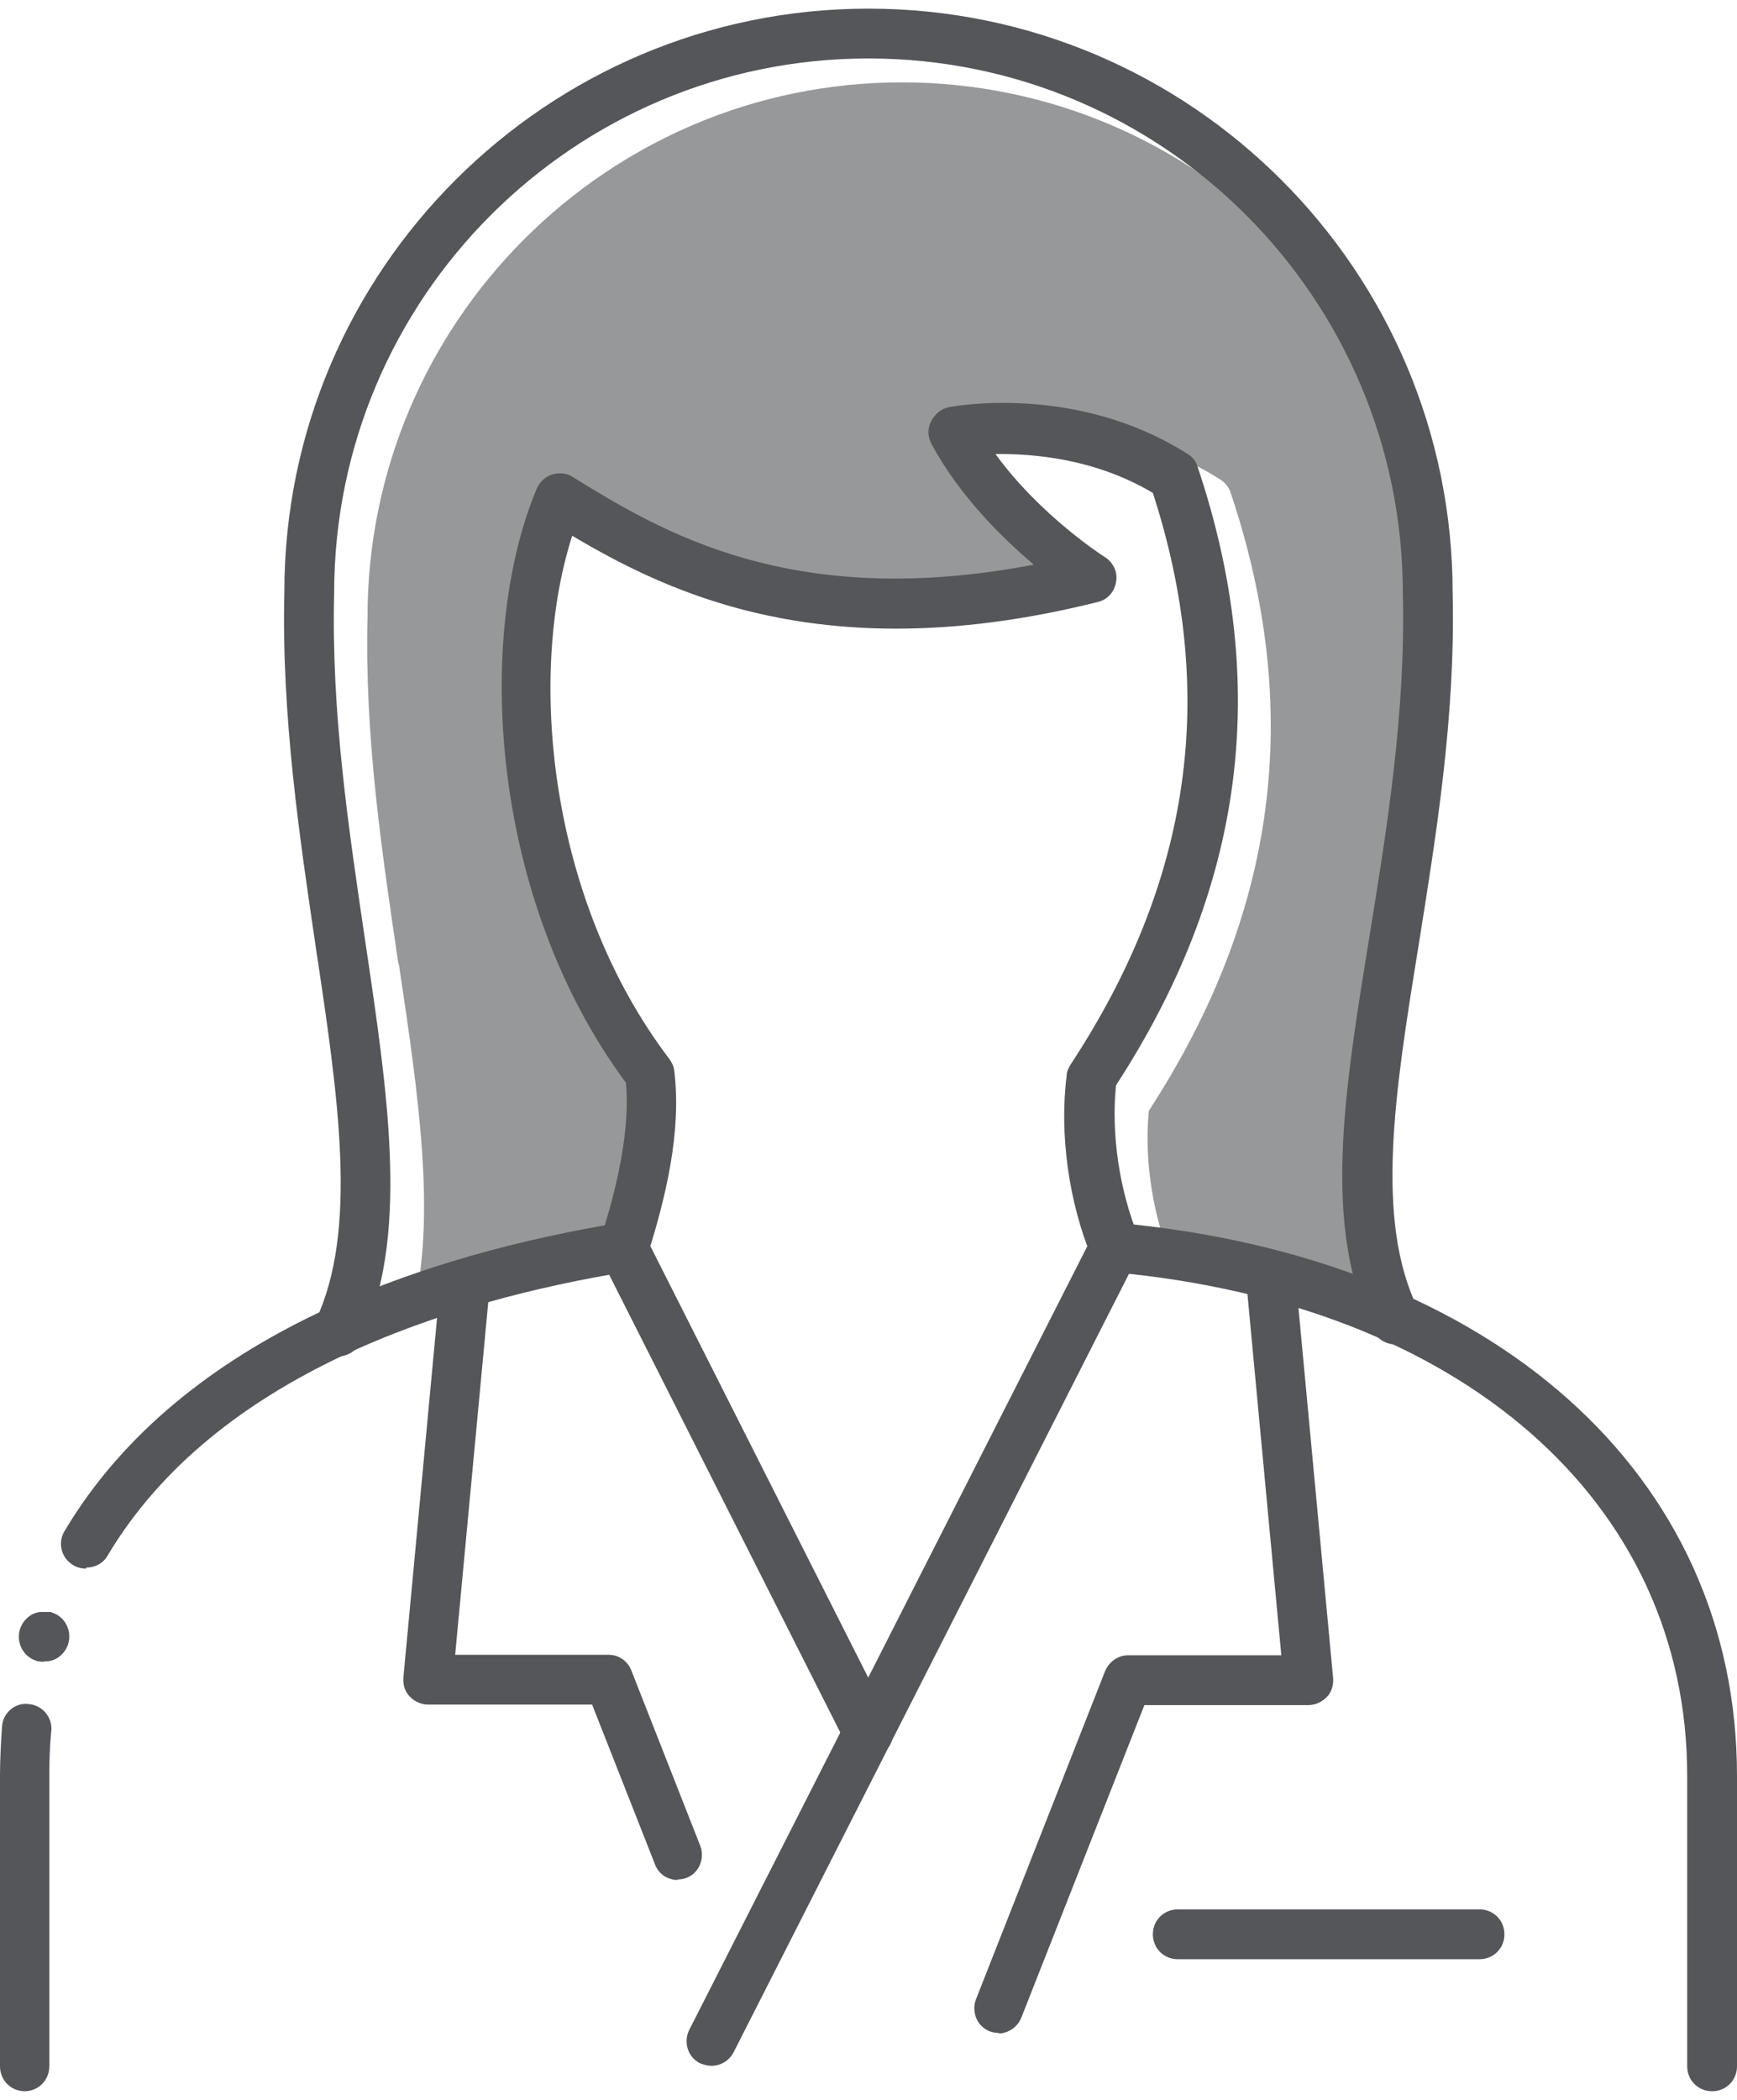<?xml version="1.0" encoding="UTF-8"?>
<svg id="Isolation_Mode" data-name="Isolation Mode" xmlns="http://www.w3.org/2000/svg" width=".48in" height=".58in" viewBox="0 0 34.88 41.8">
  <defs>
    <style>
      .cls-1 {
        fill: #979899;
      }

      .cls-2 {
        fill: #54565a;
      }
    </style>
  </defs>
  <path class="cls-1" d="M8,19.17c-.33-2.23-.68-4.55-.62-6.96C7.38,6.3,12.19,1.48,18.11,1.48s10.73,4.81,10.73,10.74c.05,2.41-.33,4.78-.67,6.88-.42,2.6-.78,4.9-.31,6.79-1.34-.49-2.82-.83-4.43-1-.31-.87-.45-1.88-.36-2.77,2.58-3.97,3.11-8.03,1.64-12.41-.04-.11-.11-.2-.21-.26-2.24-1.43-4.7-.96-4.8-.94-.16.03-.29.13-.35.28-.07.14-.06.31.01.45.55,1.04,1.41,1.89,2.06,2.43-4.87.93-7.49-.68-9.26-1.76-.12-.08-.28-.09-.41-.05-.14.04-.25.15-.31.28-1.26,3.01-.93,8.27,1.79,11.93.09,1.01-.21,2.15-.42,2.85-1.67.29-3.18.71-4.52,1.24.47-1.92.12-4.3-.28-6.98Z"/>
  <g>
    <path class="cls-2" d="M22.38,25.37c-.2,0-.38-.12-.46-.31-.46-1.11-.65-2.48-.5-3.65,0-.08.04-.15.08-.22,2.42-3.68,2.96-7.43,1.65-11.47-1.16-.69-2.4-.79-3.16-.78.9,1.24,2.18,2.06,2.2,2.07.17.11.26.31.22.5-.03.2-.18.36-.37.4-5.44,1.36-8.59-.17-10.55-1.33-.91,2.84-.46,7.33,1.95,10.5.05.07.09.15.1.24.15,1.24-.18,2.56-.53,3.68-.08.26-.36.41-.62.33-.26-.08-.41-.36-.33-.63.2-.65.61-1.98.51-3.14-2.72-3.67-3.05-8.93-1.79-11.93.06-.13.17-.24.31-.28.14-.04.29-.03.41.05,1.77,1.09,4.39,2.69,9.26,1.76-.65-.55-1.5-1.39-2.06-2.43-.07-.14-.08-.31,0-.45.07-.14.2-.25.35-.28.1-.02,2.57-.48,4.8.94.1.06.17.15.2.26,1.47,4.38.94,8.44-1.64,12.41-.1.99.07,2.11.45,3.04.1.26-.02.55-.27.65-.06.03-.13.04-.19.04Z"/>
    <path class="cls-2" d="M6.79,27.05c-.07,0-.14-.02-.21-.05-.25-.12-.36-.42-.24-.67.85-1.81.46-4.45,0-7.5-.32-2.17-.69-4.63-.63-7.12C5.71,5.26,10.97,0,17.44,0s11.73,5.26,11.73,11.73c.06,2.49-.34,4.91-.68,7.05-.48,2.96-.89,5.52-.02,7.31.12.25.02.55-.23.67-.24.12-.55.02-.67-.23-1.02-2.08-.58-4.78-.07-7.91.34-2.1.73-4.47.67-6.88,0-5.93-4.81-10.74-10.73-10.74S6.71,5.81,6.71,11.73c-.06,2.41.29,4.72.62,6.96.48,3.22.89,5.99-.09,8.07-.08.18-.26.29-.45.29Z"/>
    <path class="cls-2" d="M34.38,41.8c-.28,0-.5-.22-.5-.5v-5.83c0-5.5-4.53-9.47-11.54-10.11-.27-.03-.48-.27-.45-.54.03-.28.28-.48.54-.45,7.56.69,12.45,5.05,12.45,11.1v5.83c0,.28-.22.5-.5.5Z"/>
    <path class="cls-2" d="M.5,41.8c-.28,0-.5-.22-.5-.5v-5.83c0-.34.02-.67.04-.99.02-.28.27-.49.54-.45.27.02.48.27.45.54-.03.29-.04.59-.04.9v5.83c0,.28-.22.5-.5.5Z"/>
    <path class="cls-2" d="M.89,33.18s-.08,0-.11-.01c-.02,0-.04,0-.05-.01-.26-.08-.41-.36-.33-.63.06-.19.22-.33.41-.35.06,0,.12,0,.18,0,.02,0,.04,0,.05.01.26.08.41.36.33.63-.06.19-.22.33-.41.35-.02,0-.04,0-.07,0Z"/>
    <path class="cls-2" d="M1.73,31.31c-.09,0-.18-.02-.26-.07-.24-.14-.32-.45-.17-.69,2.38-3.99,7.37-5.56,11.14-6.18.26-.04.53.14.57.41.04.27-.14.53-.41.57-3.56.58-8.26,2.04-10.44,5.7-.09.16-.26.24-.43.24Z"/>
    <path class="cls-2" d="M14.29,41.29c-.08,0-.15-.02-.23-.05-.25-.12-.34-.43-.22-.67l8.09-15.92c.12-.25.43-.34.67-.22.25.12.34.43.22.67l-8.09,15.92c-.09.17-.26.27-.45.27Z"/>
    <path class="cls-2" d="M17.44,35.1c-.18,0-.36-.1-.45-.27l-4.92-9.74c-.12-.25-.03-.55.22-.67.25-.13.55-.03.67.22l4.92,9.74c.12.25.03.55-.22.67-.07.04-.15.05-.23.05Z"/>
    <path class="cls-2" d="M29.71,39.15h-6.06c-.28,0-.5-.22-.5-.5s.22-.5.5-.5h6.06c.28,0,.5.22.5.5s-.22.5-.5.5Z"/>
    <path class="cls-2" d="M13.61,37.56c-.2,0-.39-.12-.46-.32l-1.26-3.2h-3.29c-.14,0-.27-.06-.37-.16s-.14-.24-.13-.38l.74-7.9c.03-.27.26-.48.54-.45.27.03.48.27.45.54l-.69,7.35h3.08c.21,0,.39.13.46.32l1.38,3.51c.1.26-.02.55-.28.65-.06.02-.12.03-.18.03Z"/>
    <path class="cls-2" d="M20.06,40.63c-.06,0-.12-.01-.18-.03-.26-.1-.38-.39-.28-.65l2.59-6.58c.08-.19.26-.32.46-.32h3.08l-.69-7.35c-.03-.27.18-.52.45-.54.29-.03.52.18.54.45l.74,7.9c.01.14-.03.28-.13.38s-.23.16-.37.16h-3.29l-2.47,6.27c-.08.2-.27.32-.46.32Z"/>
  </g>
</svg>